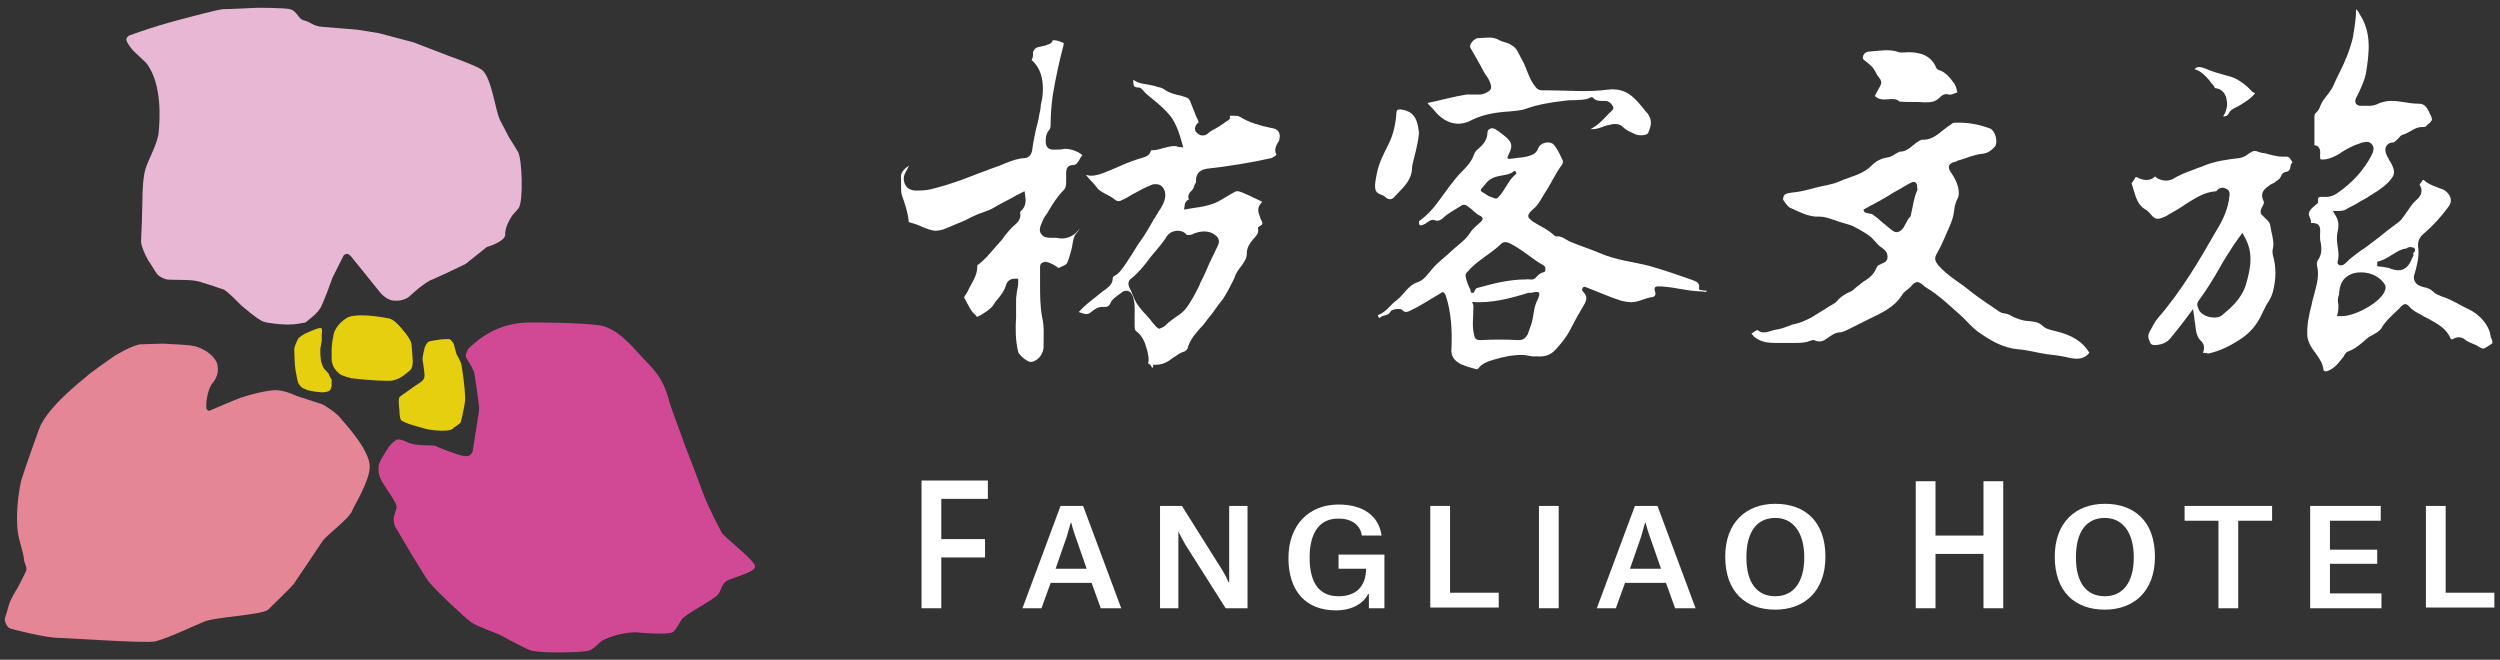 <?xml version="1.0" encoding="utf-8"?>
<!-- Generator: Adobe Illustrator 21.0.0, SVG Export Plug-In . SVG Version: 6.00 Build 0)  -->
<svg version="1.1" id="圖層_1" xmlns="http://www.w3.org/2000/svg" xmlns:xlink="http://www.w3.org/1999/xlink" x="0px" y="0px"
	 viewBox="0 0 354.3 93.5" style="enable-background:new 0 0 354.3 93.5;" xml:space="preserve">
<rect x="0" y="0" width="354.3" height="93.5" fill="#333333" stroke="none"/>
<style type="text/css">
	.st0{fill-rule:evenodd;clip-rule:evenodd;fill:#E7B7D4;}
	.st1{fill-rule:evenodd;clip-rule:evenodd;fill:#E48695;}
	.st2{fill-rule:evenodd;clip-rule:evenodd;fill:#E6CF0E;}
	.st3{fill-rule:evenodd;clip-rule:evenodd;fill:#D14995;}
	.st4{fill:#FFFFFF;}
</style>
<g>
	<g>
		<path class="st0" d="M17.9,5.6c0-0.2,0.2-0.5,0.5-0.6c4.1-1.5,7.8-2.4,7.8-2.4s4.4-1.2,5.4-1.3c0.9,0,4.9-0.2,4.9-0.2
			s3.8,0,4.6,0.2c1.1,0.3,1.1,1.4,2,1.6c0.9,0.2,1.3,0.8,2.5,0.9c1.2,0.1,5,0.4,5,0.4l3.1,0.5l4.9,1.3L63.8,8c0,0,3.7,1.3,4.5,1.9
			c1.4,1.1,1.9,5.9,2.6,7.2c0.7,1.3,1.2,2.3,1.2,2.3s0.7,1.1,1.3,2.1s0.8,7,0.1,8c-0.4,0.5-0.8,0.9-0.8,0.9s-1.2,1.6-1.1,2.9
			c-0.1,1-2.6,1.7-2.6,1.7l-3,2.4c0,0-3.3,1.6-4.7,2.2c-0.5,0.1-1.9,1.2-1.9,1.2s-1.3,1.1-1.5,1.3c-0.2,0.2-1.1,0.6-1.9,0.5
			C55,42.7,54,41.6,54,41.6l-4.2-5.2c0,0-0.2-0.3-0.5-0.4s-0.6,0.2-0.6,0.2l-1.6,3.2c0,0-1.4,4-1.8,4.4c-0.4,0.7-1.8,1.7-2,1.9
			C42.6,45.8,42,46,40.8,46c-0.9,0-2.9-0.2-3.4-0.4c-0.8-0.2-3.3-2.4-3.3-2.4S32,41,31.6,41c-0.6-0.2-3.5-1.2-3.9-1.2
			c-0.9-0.2-3.7-0.1-4.1-0.2c-0.4-0.1-1-0.4-1.3-0.7c-0.5-0.7-1.1-1.8-1.3-2C19.8,34.7,20,34,20,34l0.1-2.4l0.1-3.9
			c0,0,0-2.3,0.4-3.7c0.4-1.4,1.8-3.7,1.9-5.4c0.1-1.2,0.6-6.7-1.8-9.7c-0.2-0.2-1.8-1.7-1.8-1.7C18.7,7,17.9,6,17.9,5.6"/>
		<path class="st1" d="M48.2,59.2c-0.7-0.9-2.5-1.9-2.5-1.9l-3.7-1.2c0,0-1.4-0.7-2.7-0.8s-4.6,0.8-5.8,1.3
			c-0.3,0.1-3.8,1.6-3.8,1.6s-0.2,0.1-0.4-0.2c-0.2-0.3,0-2.8,0.9-3.8c1-1.3,0.6-2.3,0.6-2.6c-0.5-1.5-2.5-2.5-3.6-2.6
			c-0.2-0.1-3.7-0.3-4.2-0.3c-0.4,0-2.9,0.1-3.1,0.1c-1.1,0.1-3.7,1.6-3.9,1.8c-0.3,0.2-3.3,2.3-3.8,2.8c-0.3,0.3-5.6,4.3-6.7,7.5
			c-0.1,0.3-1,2.8-1,2.8l-0.8,2.3l-0.6,1.8c-0.3,0.8-1.2,5.9-0.3,8.9c0.4,1.5,0.6,2.2,0.6,2.6s0.5,1.1,0.3,1.6
			c-0.1,0.3-1.2,2.4-1.2,2.4s-0.8,1.3-1,1.8c-0.3,0.6-0.4,1.4-0.8,2.5C0.6,88.1,1,88.8,1.3,89c0.3,0.2,5.4,1.4,6.9,1.4
			s12.2,0.8,13.8,0.5c1.7-0.4,5.9-2.4,6.7-2.7c1.5-0.8,8.4-1,9.3-1.8c0.5-0.5,3.2-3.1,3.6-3.6c1.3-1.9,3.5-5.2,4.1-6.1
			c0.6-0.9,3.8-3.2,4.2-4.3c0.3-0.8,2.5-4.2,2.5-6.3C52.4,63.7,48.6,59.7,48.2,59.2z"/>
		<g>
			<path class="st2" d="M46.6,53c-0.2-0.3-0.5-0.5-0.7-0.8c-0.2-0.3-0.4-1-0.4-1l-0.1-0.9l0-0.9l0.2-1.1l0-1c0,0,0.2-1-0.3-0.8
				c-0.4,0-2.1,0.8-2.1,0.8s-0.9,0.5-1,0.8c-0.1,0.3-0.5,0.9-0.5,1.5c0,0.6,0.1,2.2,0.1,2.2s0.1,0.9,0.2,1.3
				c0.1,0.5,0.2,1.2,0.4,1.4c0.2,0.2,0.2,0.3,0.5,0.5c0.3,0.1,0.7,0.3,0.7,0.3l1,0.2l1,0.1c0,0,0.5,0,0.8-0.1
				c0.6-0.1,0.6-0.9,0.6-0.9s0-0.5,0-0.8C46.9,53.6,46.7,53.4,46.6,53z"/>
			<path class="st2" d="M49.1,45.1c-1.5,0.9-1.8,2.2-1.8,2.2S47,48.6,47,49.6c0,0.6,0,1.3,0,1.3s0,0.7,0.4,1.3
				c0.4,0.6,0.9,0.9,0.9,0.9s0.6,0.3,1.5,0.5c0.8,0.1,1.9,0.2,1.9,0.2s3.4,0.3,4.1,0.1s1.3-0.6,1.3-0.6s0.6-0.5,1-0.8
				c0.4-0.3,0.4-1.3,0.4-1.3s-0.1-1.7-0.2-2.5s-1.7-2.5-1.7-2.5s-0.8-1-1.6-1.1C52.3,44.6,49.9,44.5,49.1,45.1z"/>
			<path class="st2" d="M60.2,49.2c0,0-0.4,1.5-0.3,1.9c0.1,0.4,0.1,0.8,0.2,1.4s0.1,1-0.1,1.3c-0.2,0.3-1.2,0.9-1.2,0.9l-1.4,1
				c0,0-0.6,0.4-0.8,0.6c-0.2,0.4,0,1.7,0,1.7s0,1.4,0.3,1.6s1.1,0.5,1.1,0.5s2.6,0.8,3,0.8c1.2,0.2,2.8,0.2,3.1-0.1
				c0.3-0.3,1.1-0.7,1.2-1s0.5-2.1,0.6-2.9c0.1-0.8-0.2-3.1-0.2-3.1s-0.2-1.6-0.3-2.1s-0.6-1.3-0.7-1.5c-0.1-0.3-0.4-1.5-0.4-1.5
				s-0.3-0.4-0.5-0.6c-0.2-0.1-1.3,0-1.3,0s-1.4,0.2-1.7,0.3S60.2,49.2,60.2,49.2"/>
		</g>
		<path class="st3" d="M107,80.3c0.1-0.8-4.2-4-4.7-4.8c-0.4-0.7-2.1-4-2.7-5.7c-0.6-1.7-2.5-6.6-2.5-6.6s-1.5-4.1-2-5.5
			c-0.5-1.6-0.6-2.3-1.3-3.6c-0.7-1.4-1.9-2.5-3-3.7c-1.1-1.2-3.4-4-5.9-4.3c-2.9-0.4-8.6-0.4-10.1-0.4c-2.8,0.1-5.7,1-8.5,3.8
			C66.3,49.7,66,50,66,50.4c0,0.3,0.5,1,0.5,1s0.6,1,0.7,1.4s0.6,3.9,0.7,5c0,0.5-0.2,1.6-0.2,1.6L67,63.9c0,0-0.1,0.5-0.6,0.7
			c-0.1,0-0.3,0.1-0.8,0c-0.7-0.1-3.5-1.2-3.9-1.4s-2.6,0.1-3.9-0.5c-0.2-0.1-1-0.5-1.5-0.4c-0.4,0.1-1.1,0.9-1.1,0.9
			s-1.3,1.9-1.5,2.6c-0.2,1.1,0.1,1.8,0.4,2.4c0.5,0.9,1.9,2.7,2.1,3.5c0.1,0.4-0.4,1.2-0.4,1.8c0,0.9,0.3,1.3,0.3,1.3
			s4.2,7.2,4.8,7.8c0.8,1,5,5,5.9,5.6c0.8,0.6,3.6,1.5,4.3,1.9s3.5,1.9,4.2,2.1c1.5,0.4,7.2,0.3,8.2,0c0.8-0.3,1.4-1.2,2-1.5
			c0.5-0.2,2-1,4.5-1.1c1,0.1,4.6,0.4,5.3,0c0.3,0,1.1-1.5,1.3-1.8c0.4-0.7,4.4-2.7,5.1-3.5c0.5-0.5,0.4-1,0.9-1.6
			C102.9,81.9,107,81.3,107,80.3z"/>
	</g>
	<g>
		<path class="st4" d="M163.3,52.1c0,0,0,0-0.1-0.1c-0.1-0.3-0.3-0.4-0.5-0.5c0.2-0.6,0-1.2-0.1-1.8c0-0.1-0.1-0.2-0.1-0.3
			c-0.2-0.8-0.6-1.8-1.4-2.4c-0.3-0.2-0.3-0.5-0.3-1l0-0.1c0-0.4,0-0.7,0-1.1c0-0.9,0.1-1.9-0.3-2.9c-0.1-0.2-0.3-0.7-0.9-0.7
			c-0.3,0-0.6,0.2-0.7,0.3c-0.1,0.1-0.3,0.2-0.4,0.3c-0.4,0.3-0.9,0.6-1.2,1.3c-0.1,0.2-0.3,0.4-0.7,0.4c0,0-0.1,0-0.2,0
			c-0.1,0-0.2,0-0.2,0c-0.6,0-1,0.3-1.4,0.6c-0.1,0.1-0.3,0.2-0.4,0.3c-0.2,0.1-0.3,0.1-0.5,0.1c-0.2,0-0.5-0.1-0.8-0.2
			c-0.1,0-0.2-0.1-0.2-0.1c0.7-0.8,1.6-1.5,2.5-2.2c0.4-0.3,0.8-0.7,1.3-1l0.1-0.1c0.4-0.3,0.9-0.7,0.9-1.5c0-0.2,0.1-0.2,0.4-0.4
			c0.2-0.1,0.4-0.3,0.6-0.5c0.7-0.8,1.2-1.7,1.8-2.6c0.4-0.6,0.7-1.2,1.1-1.7c0.7-1,1.3-2,1.9-3.1c0.3-0.4,0.5-0.8,0.8-1.3l0.1-0.1
			c0.4-0.7,0.9-1.5,0.7-2.5c-0.2-0.7-0.6-1.1-1.3-1.1c-0.2,0-0.4,0-0.6,0.1c-1,0.4-1.9,0.9-2.8,1.4c-0.5,0.3-1,0.6-1.5,0.8
			c-0.1,0.1-0.3,0.1-0.4,0.1c-0.2,0-0.4-0.1-0.6-0.3c-0.4-0.3-0.8-0.5-1.2-0.7c-0.5-0.3-1-0.5-1.3-1c-0.3-0.4-0.6-0.7-0.9-1
			c-0.2-0.2-0.4-0.5-0.6-0.7c0.2,0,0.4,0.1,0.7,0.1c0.8,0,1.6-0.3,2.3-0.6c0.2-0.1,0.3-0.1,0.5-0.2c0.5-0.2,0.9-0.4,1.4-0.6
			c1.1-0.5,2.2-0.9,3.3-1.2c0.3-0.1,0.5-0.2,0.7-0.4c0.2-0.2,0.3-0.4,0.3-0.6c0,0,0,0,0,0c0.6,0,1.1-0.1,1.7-0.3
			c0.5-0.1,1-0.3,1.6-0.3c0.2,0,0.4,0,0.5,0.1l0.8,0.1l-0.2-0.7c-0.3-1.1-0.7-2.4-1.5-3.6c-0.8-1-1.7-1.8-2.7-2.6
			c-0.5-0.4-1-0.8-1.4-1.3c-0.1-0.1-0.3-0.3-0.5-0.3c0,0,0,0,0,0c-0.7,0-0.8-0.2-0.8-1c0,0,0,0,0-0.1c0.7,0.5,1.5,0.6,2.2,0.7
			c0.3,0.1,0.6,0.1,0.9,0.2c0.1,0,0.2,0.1,0.3,0.1c0.3,0.1,0.6,0.1,0.9,0.3c0.8,0.6,1.7,0.8,2.6,1c0.2,0.1,0.4,0.1,0.6,0.2
			c0.3,0.1,0.4,0.2,0.6,0.6c0.2,0.6,0.5,1.2,0.7,1.8c0.1,0.3,0.3,0.6,0.4,0.9c0.1,0.3,0.1,0.3,0,0.3c-0.5,0.4-0.6,1.1-0.2,1.4
			c0.2,0.2,0.5,0.4,0.8,0.4c0.3,0,0.6-0.1,0.8-0.3c0.3-0.3,0.7-0.5,1.1-0.7c0.5-0.3,1-0.6,1.5-1c0.2-0.1,0.4-0.2,0.5-0.4
			c0-0.1,0-0.2,0-0.4c0.1,0,0.2,0,0.2,0c0.1,0,0.2,0,0.3,0c0.4,0,0.7,0,1,0.2c1.3,0.8,2.8,1.2,4.2,1.5l0.5,0.1
			c0.8,0.2,1,0.9,0.8,1.6c0,0.1-0.1,0.3-0.2,0.4c-0.2,0.4-0.6,1-0.2,1.7c-0.1,0.2-0.5,0.4-0.7,0.5c-3.1,0.7-6.4,1.2-9.1,1.5
			c-1.5,0.2-1.6,1.2-1.6,1.7c0,0.2,0,0.3-0.1,0.4l-0.1,0.2c-0.1,0.3-0.2,0.6-0.4,0.8c-0.2,0.2-0.7,0.6-0.4,1.3c0,0,0,0-0.1,0
			c-0.2,0.1-0.5,0.4-0.5,0.8l-0.1,0.6l1.2-0.2c1.4-0.2,2.8-0.4,4.1-1.2c0.7-0.4,1.3-0.8,1.9-1.1c0.1-0.1,0.3-0.1,0.4-0.1
			c0.2,0,0.4,0.1,0.7,0.2c0.2,0.1,0.5,0.2,0.7,0.3c0.6,0.3,1.3,0.6,1.9,0.9c0.1,0.1,0.2,0.1,0.2,0.1c0,0,0,0-0.1,0.1
			c-0.8,0.8-0.4,1.6-0.2,2.1l0,0.1c0.4,0.7,0.4,0.9,0,1.1l-0.3,0.2l0,0.3c0.1,0.5-0.2,0.9-0.7,1.4c-0.4,0.5-0.9,1.1-0.9,2
			c0,0.7-0.3,1.1-0.7,1.7c-0.2,0.3-0.5,0.6-0.7,1c-0.2,0.3-0.3,0.6-0.4,0.9c-0.5,1-1,2-1.6,2.9c-0.4,0.5-0.8,1-1.2,1.6
			c-0.4,0.6-0.9,1.1-1.3,1.7c-0.2,0.3-0.4,0.5-0.7,0.8c-0.7,0.8-1.5,1.7-1.8,2.9c-0.1,0.2-0.3,0.3-0.4,0.4c-0.7,0.2-1.2,0.6-1.8,1
			c-0.1,0.1-0.3,0.2-0.4,0.3c-0.6,0.4-1.2,0.6-2,0.6c-0.1,0-0.2,0-0.3,0C163.5,52.1,163.4,52.1,163.3,52.1
			C163.4,52.1,163.3,52.1,163.3,52.1z M166.9,32.7c-0.5,0-1,0.2-1.3,0.5c-0.2,0.2-0.4,0.5-0.5,0.7c-0.2,0.3-0.4,0.5-0.6,0.8
			c-0.5,0.6-1,1.2-1.5,1.8c-0.8,1.1-1.6,2.1-2.6,2.9c-0.6,0.4-0.5,0.9-0.4,1.2c0.1,0.3,0.3,0.6,0.4,0.9c0.2,0.5,0.4,1,0.7,1.5
			c0.4,0.6,0.9,1.2,1.4,1.7c0.3,0.3,0.6,0.7,0.9,1.1l0.1,0.1c0.2,0.2,0.3,0.4,0.6,0.6l0.2,0.1l0.2-0.1c0.4-0.1,0.7-0.4,0.9-0.6
			c0.1-0.1,0.1-0.1,0.2-0.2c0.3-0.2,0.5-0.4,0.8-0.6c0.6-0.4,1.2-0.8,1.6-1.3c0.8-1,1.4-2.2,2-3.4l0.1-0.3c0.5-0.9,0.9-1.9,1.3-2.8
			c0.4-0.8,0.8-1.7,1.2-2.5c0.4-0.8-0.1-1.3-0.4-1.5c-0.4-0.3-0.9-0.5-1.5-0.5c-0.5,0-1,0.1-1.5,0.3l-0.2,0.1
			c-0.2,0.1-0.4,0.1-0.6,0.1c-0.1,0-0.2,0-0.3-0.1C167.9,32.9,167.4,32.7,166.9,32.7z"/>
		<path class="st4" d="M146.1,51.3c-0.5,0-1.6-0.9-1.8-1.4c-0.4-1.7-0.4-3.3-0.3-5c0-0.8,0-1.7,0-2.5c0-0.3,0.1-0.7,0.1-1
			c0.1-0.5,0.2-0.9,0.2-1.4l0-0.5l-0.5,0c-0.6,0-1,0.3-1.2,0.8c-0.2,0.8-0.7,1.5-1.3,2.2c-0.2,0.2-0.4,0.5-0.5,0.7
			c-0.4,0.6-1.1,1-1.7,1.4c-0.2,0.1-0.4,0.2-0.6,0.3c0,0-0.1,0-0.2-0.2c-0.5-0.4-0.8-0.9-1.1-1.5c-0.2-0.3-0.3-0.6-0.5-0.9
			c-0.1-0.1-0.1-0.2,0.2-0.6c0.1-0.2,0.2-0.3,0.3-0.5c0.1-0.3,0.3-0.6,0.5-1c0.4-0.7,0.8-1.5,0.8-2.4c0-0.1,0-0.2,0-0.2
			c1-0.7,1.7-1.6,2.5-2.5c0.2-0.3,0.5-0.5,0.7-0.8c0.3-0.3,0.5-0.6,0.7-0.9c0.5-0.6,0.9-1.1,1.5-1.6c0.2-0.2,0.8-0.7,0.7-1.5
			c-0.1-0.3,0.1-0.4,0.2-0.5c0.6-0.6,0.6-1.4,0.5-2l-0.1-0.7l-0.6,0.3c-0.4,0.2-0.8,0.4-1.1,0.6c-0.9,0.5-1.8,0.9-2.6,1.4
			c-0.5,0.3-1,0.5-1.6,0.7c-0.6,0.2-1.1,0.4-1.7,0.7c-0.7,0.4-1.4,0.7-2.2,1c-0.5,0.2-0.9,0.4-1.4,0.6c-0.5,0.2-1,0.3-1.4,0.3
			c-0.3,0-0.7-0.1-1-0.2c-0.3-0.1-0.5-0.2-0.8-0.3c-0.6-0.3-1.2-0.5-1.9-0.7c0,0-0.1,0-0.1,0c-0.1-1-0.3-1.8-0.6-2.7
			c-0.1-0.4-0.3-0.8-0.4-1.2c-0.1-0.4-0.1-0.8-0.1-1.2c0-0.4,0-0.7,0-1.1c-0.1-0.7,0.2-1.1,0.8-1.6c0.1-0.1,0.2-0.1,0.3-0.2
			c0,0.1-0.1,0.2-0.1,0.2c-0.1,0.2-0.1,0.3-0.2,0.4c-0.2,0.4-0.5,0.8-0.4,1.5c0.2,1.1,0.9,1.3,1.5,1.4c0.2,0,0.4,0,0.7,0
			c0.7,0,1.4-0.1,2.1-0.3c2-0.5,3.9-1.2,5.7-1.9c0.7-0.3,1.4-0.5,2.1-0.8c0.5-0.2,0.9-0.3,1.4-0.5c1.2-0.5,2.3-1,3.6-1.1
			c0.6,0,1-0.5,1.1-1.2c0.1-0.9,0.3-1.8,0.5-2.8c0.2-0.7,0.4-1.5,0.5-2.2c0.1-0.4,0.2-0.9,0.2-1.3c0.2-0.8,0.3-1.5,0.3-2.3
			c0-1.2-0.2-2.8-1.5-4c0,0-0.1-0.1-0.1-0.1c0.2-0.3,0.2-0.6,0.2-0.9c0-0.2,0-0.3,0.1-0.4c0.2-0.4,0.4-0.5,1-0.6
			c0.3-0.1,0.7-0.1,1-0.3c0,0,0.1,0,0.1,0c0.2-0.1,0.5-0.2,0.6-0.6c0.1,0,0.1,0,0.1,0c0.4,0,0.7,0.1,1.2,0.3
			c0.3,0.1,0.3,0.1,0.2,0.5c-0.6,2.3-1.1,4.6-1.5,7c-0.2,1.5-0.3,2.8-0.3,4.1c0,0.2,0,0.6-0.2,0.8c-0.5,0.6-0.5,1.2-0.5,1.7
			c0,0.8,0.5,1.1,1,1.1c0,0,0.1,0,0.1,0c0.1,0,0.3,0,0.4,0l0.1,0c0.3,0,0.7,0,1-0.1c0,0,0.1,0,0.3,0c0.8,0,1.9,0.5,2.3,0.9
			c-0.2,0.2-0.3,0.4-0.4,0.6c-0.3,0.5-0.5,0.8-1,0.8c-0.6,0-0.9,0.4-0.9,1.1c0,0.1,0,0.1,0,0.2c0,0.3,0,0.5,0,0.8
			c0,0.7,0,1.1-0.4,1.5c-0.9,0.9-1.5,1.9-2.1,2.9c-0.2,0.4-0.5,0.7-0.7,1.1c-0.1,0.2-0.2,0.5-0.3,0.7c-0.2,0.4-0.4,1.1,0,1.5
			c0.3,0.5,1,0.5,1.4,0.5l0,0c0.1,0,0.2,0,0.2,0c0.1,0,0.1,0,0.2,0c0.1,0,0.1,0,0.2,0c0.3,0,0.5,0.1,0.8,0.1c1.1,0,2-0.5,2.6-1.4
			c-0.1,0.2-0.2,0.4-0.4,0.6c-0.4,0.4-0.5,1-0.6,1.6c-0.1,0.7-0.3,1.3-0.5,2c-0.1,0.2-0.1,0.3-0.2,0.5c-0.1,0.4-0.4,0.5-0.9,0.7
			c-0.1,0.1-0.3,0.1-0.4,0.2c0,0-0.1-0.1-0.1-0.1c-0.4-0.3-0.8-0.5-1.3-0.7c-0.1,0-0.3-0.1-0.4-0.1c-0.2,0-0.4,0.1-0.6,0.2
			c-0.2,0.2-0.2,0.4-0.2,0.7c0,0.7,0,1.5,0,2.2c0,1.6,0,3.2,0.3,4.8c0.3,1.2,0.2,2.4,0.2,3.7l0,0.2C148,50.1,147.1,51.2,146.1,51.3
			L146.1,51.3z"/>
	</g>
	<g>
		<path class="st4" d="M201.1,18.9c-0.1,1.1-0.4,2.3-0.7,3.5c-0.1,0.5-0.3,1-0.3,1.6c-0.1,1.7-1.4,2.7-2.4,3.8
			c-0.3,0.4-0.8,0.7-1.4,0.1c-0.4-0.4-1.3-0.3-1.4-1.2c-0.1-0.7,0.1-1.3,0.2-2c0.3-1.6,1-2.9,1.7-4.3c0.7-1.4,1-2.9,1.1-4.4
			c0-0.4,0.2-0.5,0.5-0.5C200.2,15.7,200.9,16.6,201.1,18.9z"/>
		<g>
			<path class="st4" d="M241.1,41.1c-0.1,0-0.4,0-0.3-0.3c0.1-0.8-0.5-0.9-0.9-1.1c-2-0.7-4-1.4-6.1-2c-2.3-0.6-4.7-0.8-7-1.8
				c-1.4-0.6-3-1.1-4.4-1.7c-0.6-0.3-1.1-0.8-1.9-0.7c-0.1,0-0.1-0.1-0.2-0.1c-0.9-0.9-2.2-1.4-3.2-2.1c-0.6-0.5-0.7-0.7-0.2-1.3
				c0.1-0.1,0.2-0.2,0.3-0.3c0.8-0.6,1.2-1.5,1.7-2.3c0.9-1.3,1.5-2.8,2.5-4.1c0.1-0.2,0.1-0.4,0.1-0.5c-0.4-0.8-0.7-1.6-1.3-2.3
				c-0.6-0.6-1.9-0.3-2.2,0.5c-0.1,0.3-0.3,0.6-0.6,0.8c-1.1,0.6-2.2,0.5-3.3,0.7c-0.6,0.1-0.5-0.2-0.3-0.6c0.6-1.2,0.5-1.7-0.4-2.5
				c-0.5-0.4-1-0.8-1.5-1.1c-0.5-0.3-1.1,0-1.1,0.5c0,1-0.6,1.7-1.3,2.3c-0.3,0.2-0.5,0.5-0.6,0.8c-0.4,1.1-1.1,1.8-1.9,2.6
				c-0.6,0.6-1,1.2-1.5,1.8c-1.3,1.7-2.4,3.6-4.2,4.9c-0.1,0.1-0.2,0.1-0.2,0.2c0,0.2,0,0.4,0.1,0.5c0.2,0.1,0.4,0,0.6-0.1
				c0.5-0.2,0.9-0.8,1.5-0.6c0.5,0.2,0.8,0,1.1-0.2c0.8-0.8,1.7-1.2,2.6-1.8c0.4-0.3,0.7-0.2,1.1,0.1c0.6,0.4,1,1,1.7,1.3
				c0.4,0.2,0.4,0.5,0.1,0.8c-0.5,0.5-1.1,0.9-1.5,1.5c-0.6,1-1.6,1.7-2.4,2.4c-1,1-2.2,1.8-3.1,2.9c-0.6,0.7-1.1,1.5-2,1.8
				c-1.3,0.4-1.9,1.7-2.9,2.5c-0.9,0.6-1.5,1.7-2.6,2.1c-0.1,0.1-0.2,0-0.1,0.2c0.1,0.1,0.1,0.4,0.3,0.2c0.4-0.4,1.2-0.2,1.5-0.9
				c0.2-0.3,1.4-0.4,1.6-0.2c0.4,0.5,0.8,0.3,1.2,0.1c1.5-0.7,2.8-1.6,4.2-2.4c0.3-0.2,0.5-0.4,0.8,0.3c0.8,2.5,0.9,5,0.8,7.5
				c-0.1,1.1,0.4,1.7,1.3,2.2c0.7,0.3,1.4,0.5,2.1,0.7c0.2,0.1,0.4,0,0.5-0.2c0.5-0.6,1.3-0.9,2-1.1c1.3-0.4,2.7-0.7,4.1-0.7
				c0.7,0,1.4,0.3,2,0.2c1.1,0.1,2-0.1,2.8-1c0.8-0.9,1.5-1.7,2.1-2.9c0.6-1.2,1.3-2.4,2-3.6c0.3-0.6,0.3-1-0.1-1.5
				c-0.2-0.2-0.4-0.4-0.2-0.7c0.2-0.3,0.4-0.1,0.7,0c1.6,0.6,3.1,1.3,4.7,1.8c0.4,0.1,0.8,0.2,1.1,0.2c1.2,0.2,2.3-0.6,3.4-0.7
				c0.2,0,0.5-0.3,0.4-0.6c-0.4-1.1,0.3-0.9,0.9-0.9c1.9,0.1,3.8,0.7,5.7,0.7c0.2,0,0.6,0.2,0.7-0.1
				C241.7,41.2,241.4,41.2,241.1,41.1z M210.5,26.1c0.9-1.2,2-1.1,3.2-1.4c0.3-0.1,0.6-0.2,0.8-0.4c0.1-0.1,0.2-0.1,0.3,0
				c0,0.1,0,0.1,0.1,0.2c0,0.1,0,0.2-0.1,0.2c-1.1,0.9-1.5,2.3-2.5,3.3c-0.1,0.1-0.3,0.2-0.5,0.1c-0.4-0.2-0.8-0.2-1.1-0.5
				C209.5,26.9,209.7,27.1,210.5,26.1z M217.9,42.5c-0.6,1.1-0.5,2.3-0.9,3.5c-0.2,0.5-0.3,0.9-0.5,1.4c-0.3,0.5-0.6,0.8-1.3,0.8
				c-1.8-0.1-3.6-0.1-5.4,0c-0.6,0-0.8-0.2-0.9-0.8c-0.3-1.2-0.1-2.3-0.1-3.5c0-0.3,0.1-0.7-0.2-1.1c2.8,0.2,5.4-0.5,8-1.3
				c0.1,0,0.3,0,0.4,0C218.2,41.2,218.4,41.4,217.9,42.5z M218.7,38.6c-0.5,0.1-0.8,0.5-1.1,0.8c-0.4,0.4-1,0.1-1.3,0.2
				c-2.5,0-4.7,0.6-6.9,1.2c-0.2,0-0.3,0.2-0.4,0.4c-0.1,0.1,0,0.3-0.3,0.3c-0.3,0-0.3-0.2-0.3-0.4c-0.3-0.6-0.6-1.3-0.7-2
				c0-0.2,0-0.3,0.2-0.5c1.4-1.7,3.4-2.6,4.9-4.1c0.4-0.3,0.8-0.2,1.2,0c1.4,0.7,2.6,1.7,3.9,2.6c0.4,0.3,0.9,0.4,1.1,0.8
				C219,38.3,219.1,38.5,218.7,38.6z"/>
			<path class="st4" d="M208.6,17c1.6-0.8,3.5-1.1,5.3-1.2c0.8-0.1,1.6-0.1,2.4-0.4c1.7-0.6,3.5-0.9,5.3-1.1c1.1-0.2,2.3,0,3.4-0.3
				c0.3-0.1,0.6-0.4,0.8-0.1c0.5,0.5,1.1,0.4,1.7,0.4c0.5,0,0.9,0.4,1.1,0.8c0.2,0.4-0.3,0.7-0.5,0.9c-0.8,0.8-1.5,1.7-2.7,2.3
				c1.1,0.1,1.9-0.5,2.7-0.6c0.7-0.2,1.4-0.2,1.9,0.3c0.5,0.5,1.1,0.7,1.7,1c0.6,0.3,1.8,0.2,1.9-0.2c0.3-0.8,0.6-1.5,0.1-2.4
				c-0.2-0.4-0.5-0.6-0.7-0.9c-1.3-1.6-2.5-3.1-5.1-2.8c-2.9,0.4-5.8,0.1-8.7,0.1c-0.6,0-1.2,0.1-1.6-0.5c-1-1.2-1.2-2.7-2-4
				c-0.4-0.7-0.6-1.5-1.4-1.9C213.7,6,213,6,212.5,5.7c-1-0.6-2-0.3-3-0.3c-0.6,0-1.4,1-1.1,1.4c0.6,1.1,1.3,2.2,1.9,3.4
				c0.2,0.4,0.6,0.8,0.8,1.3c0.4,1,0.3,1.3-0.6,1.7c-0.4,0.2-0.7,0.2-1.1,0.2c-0.5,0-1.1,0-1.6,0c-1.8,0.3-3.6,0.8-5.5,1.2
				c0.3,0.4,0.7,0.7,1,1.1C204.7,17.4,206.6,18.1,208.6,17z"/>
		</g>
	</g>
	<g>
		<path class="st4" d="M252.7,28.3c0-0.8,0.4-0.9,1.2-1c1.2-0.1,2.3-0.4,3.4-0.7c1.1-0.3,2.3-0.4,3.4-0.9c1.6-0.7,3.4-1,4.6-2.3
			c0.6-0.6,1.4-1,2.3-1.1c0.5-0.1,1-0.5,1.4-0.7c0.1,0,0.1-0.1,0.2-0.1c1.3,0,1.9-1.1,2.9-1.6c0.1,0,0.2-0.1,0.3-0.1
			c1.7,0.1,2.7-1.3,4-2.1c0.2-0.1,0.3-0.3,0.5-0.3c1.8-0.1,3.5,0.2,5.1,0.8c0.8,0.3,1.2,2,0.7,2.6c-0.5,0.5-0.9,0.9-1.8,1
			c-1.1,0.1-2.2,0.6-3.2,0.9c-0.2,0-0.3,0.1-0.5,0.2c-1.1,0.2-1.3,0.8-0.6,1.7c0.4,0.6,0.7,1.2,0.9,1.9c0.1,0.5,0.2,1.2-0.1,1.7
			c-0.5,0.9-0.4,1.9-0.7,2.8c-0.3,1-0.8,1.9-1.2,2.9c-0.3,0.7-0.7,1.5-1.1,2.2c-0.3,0.6-0.1,1,0.3,1.5c1.4,1.6,3.2,2.5,4.7,3.8
			c1.3,1,2.7,1.9,4,2.8c0.3,0.2,0.7,0.2,1.1,0.3c0.5,0.2,0.9,0.5,1.3,0.6c0.5,0.2,1.1,0.4,1.7,0.4c0.8,0.1,1.4,0.1,2,0.7
			c0.5,0.5,1.4,0.6,2.1,0.8c1.9,0.5,3.5,1.3,4.5,3c-0.9,1.1-2.1,0.9-3.3,0.6c-0.9-0.2-1.8-0.3-2.7-0.4c-1.4-0.2-2.7-0.6-4.1-0.7
			c-2.2-0.2-4-1.3-5.7-2.5c-0.8-0.6-1.4-1.3-2.1-2c-1.7-1.5-3.3-3.1-5.3-4.3c-0.2-0.1-0.3-0.3-0.5-0.4c-0.6-0.5-1-0.4-1.5,0.2
			c-0.4,0.5-1.1,0.8-1.4,1.4c-1.2,1.8-3,2.5-4.8,3.4c-1,0.5-2,1-3,1.5c-0.3,0.1-0.6,0.3-0.9,0.3c-0.7,0-1.2,0.4-1.8,0.8
			c-0.5,0.4-1.1,0.7-1.9,0.3c-0.3-0.1-0.9,0.3-1.3,0.3c-0.5,0.1-1,0.1-1.6,0.1c-0.8,0-1.7,0-2.5,0c-1.1,0-2.1-0.1-3-0.8
			c-0.2-0.1-0.3-0.4-0.5-0.5c0.3-0.2,0.8-0.6,0.9-0.5c0.9,0.7,1.8,0,2.7-0.1c0.7-0.1,1.4-0.4,2.2-0.7c0.5-0.1,0.9-0.2,1.4-0.4
			c0.5-0.2,0.9-0.4,1.3-0.6c0.7-0.4,1.4-0.9,2.1-1.3c0.5-0.4,1.2-0.6,1.6-1.1c0.5-0.6,1.2-1,1.9-1.3c0.3-0.1,0.6-0.5,0.9-0.7
			c0.3-0.2,0.6-0.5,0.9-0.7c1-0.6,1.5-1.1,1.9-2.1c0.1-0.2,0.4-0.3,0.6-0.4c0.4-0.2,0.9-0.3,0.9-1c0-0.6-0.3-0.9-0.8-1.3
			c-0.7-0.4-1.1-1.2-1.8-1.7c-0.7-0.5-1.6-1-2.4-1.4c-0.5-0.2-1-0.3-1.6-0.5c-0.4-0.1-0.8-0.3-1.2-0.4c-0.6-0.2-1.2-0.4-1.8-0.4
			c-1.6,0.1-2.9-0.7-4.3-1.3C253.2,29.1,253,28.7,252.7,28.3z M264.1,29.7c0,0.5,0.5,0.5,1,0.6c0.3,0,0.5,0.3,0.7,0.4
			c0.3,0.2,0.5,0.4,0.7,0.6c0.2,0.1,0.3,0.3,0.5,0.4c0.5,0.4,0.9,0.8,1.4,1.1c0.5,0.3,1.1-0.1,1.4-0.6c0.2-0.4,0.4-0.7,0.6-1.1
			c0.1-0.2,0.4-0.4,0.4-0.6c0.3-1.2,0.4-2.4,0.9-3.5c0.1-0.1,0-0.3,0-0.5c0-0.6-0.3-0.9-0.9-0.6c-0.8,0.4-1.5,0.9-2.3,1.3
			C267.1,28.1,265.6,28.9,264.1,29.7z"/>
		<path class="st4" d="M265.7,13.6c0.2-0.4,0.4-0.8,0.7-1.3c0.3-0.5,0.3-0.8-0.1-1.3c-0.3-0.3-0.5-0.9-0.8-1.3
			c-0.2-0.3-0.5-0.5-0.7-0.7c-0.3-0.3-0.8-0.5-0.8-0.8c0-0.6,0.5-0.9,1-0.9c1.4-0.1,2.8-0.4,4.1,0.1c0.4,0.1,0.9,0,1.4,0
			c1.7,0,3.2,0.5,3.9,2.2c0,0.1,0.2,0.2,0.3,0.3c1.1,0.3,1.7,1.2,2.3,2c0.2,0.3,0.3,0.8,0.4,1.2c-0.4,0.1-0.9,0.4-1.2,0.3
			c-0.6-0.2-1,0.1-1.4,0.5c-0.6,0.6-1.3,0.6-2.1,0.6c-1.1-0.1-2.3,0-3.4-0.1c0,0-0.1,0-0.1,0C268.3,13.5,266.8,14.7,265.7,13.6z"/>
	</g>
	<g>
		<path class="st4" d="M329.6,52.6c-0.2,0-0.3-0.1-0.3-0.1c-0.1-1-0.6-1.7-1.1-2.4c-0.3-0.4-0.6-0.8-0.8-1.2
			c-0.2-0.4-0.3-0.7-0.4-1.2c-0.1-1.5,0.2-3,0.6-4.5l0.1-0.5c0.1-0.4,0.2-0.7,0.3-1.1c0.3-1.2,0.7-2.5,0.4-3.8
			c-0.1-0.3-0.1-0.7,0.2-1.1c0.5-0.8,0.4-1.6,0.3-2.3c-0.1-0.3-0.1-0.6-0.1-0.8c0-0.1,0-0.3,0-0.4c0-0.4,0.1-0.9-0.2-1.3
			c-0.2-0.2-0.5-0.3-1-0.3c0,0-0.1,0-0.1,0c0.1-0.3-0.1-0.6-0.2-0.9c-0.1-0.2-0.1-0.3-0.1-0.4c0.1-0.5,0.4-0.8,0.8-1.1l0.1-0.1
			c0,0,0.1-0.1,0.1-0.1c0.1-0.1,0.4-0.2,0.3-0.4c0-0.4,0-0.6,0.1-0.6c0,0,0.1-0.1,0.3-0.1c0.1,0,0.2,0,0.4,0c0.1,0,0.3,0,0.4,0
			c0.1,0,0.1,0,0.2,0c0.5-0.1,0.9-0.2,1.3-0.5c2.2-1.5,3.8-3.3,4.9-5.4c0.2-0.4,0.5-1.1,0-1.6c-0.2-0.2-0.4-0.3-0.7-0.3
			c-0.2,0-0.4,0.1-0.7,0.1l-0.2,0.1c-1,0.3-1.9,0.8-2.7,1.3l-0.1,0.1c-0.7,0.4-1.4,0.8-2.3,0.9c-0.1,0-0.2,0-0.3,0
			c-0.1,0-0.2,0-0.2,0c0,0-0.1-0.1-0.1-0.4c0-0.1,0-0.2,0-0.2c0-0.3,0.1-0.8-0.2-1.1c-0.1-0.2-0.3-0.3-0.6-0.3c0-0.1,0-0.2,0-0.3
			c0-0.5,0-1,0-1.5c0-0.8,0-1.5,0-2.3c0-0.3,0.1-0.4,0.3-0.6c0.1-0.1,0.4-0.4,0.5-0.8c0.2-0.6,0.6-1.1,1-1.6
			c0.3-0.4,0.7-0.9,0.9-1.4c0.3-0.7,0.6-1.3,0.9-1.9c0.8-1.6,1.5-3.3,1.9-5.1l0-0.1c0.2-1.2,0.4-2.4,0.4-3.7
			c0.2,0.2,0.4,0.4,0.5,0.7c1.7,2.6,1.4,5.3,0.9,8.4c-0.2,1-0.6,1.8-1,2.7l-0.3,0.6c-0.2,0.3-0.3,0.7-0.1,1c0.2,0.3,0.6,0.3,0.7,0.3
			c0,0,0,0,0,0c0.1,0,0.2,0,0.3,0c0.2,0,0.4,0,0.5,0c0.5,0,1,0,1.4-0.2c0.6-0.3,1.3-0.5,2.1-0.5c0.6,0,1.3,0.1,1.9,0.2
			c0.7,0.1,1.3,0.2,2,0.2c0,0,0.1,0,0.1,0c0.8,0,1.2,0.8,1.5,1.5c0.1,0.2,0.2,0.3,0.2,0.5c0.2,0.3-0.1,0.6-0.6,1l-0.2,0.2
			c-0.1,0.1-0.2,0.1-0.2,0.1c-0.1,0-0.2,0-0.3,0c-0.7,0-1.2,0.3-1.7,0.6c-0.4,0.2-0.7,0.4-1.1,0.5c-0.3,0.1-0.4,0.3-0.5,0.4
			c-0.1,0.1-0.2,0.2-0.3,0.3c-0.2,0.2-0.4,0.4-0.6,0.4c-0.5,0-0.8,0.3-0.9,0.5c-0.2,0.3-0.2,0.7,0,1.2c0.1,0.3,0.3,0.5,0.4,0.8
			c0.1,0.1,0.1,0.2,0.2,0.3c0.7,1.3,0.7,1.8-0.4,2.9c-0.8,0.8-1.8,1.4-2.8,2l-0.1,0.1c-0.5,0.3-1,0.5-1.4,0.8
			c-0.5,0.3-1,0.5-1.5,0.8c-0.4,0.3-0.9,0.3-1.4,0.3l-0.6,0l0.3,0.5c0.5,0.7,0.6,1.4,0.4,2.4c-0.2,0.8-0.1,1.5,0,2.2
			c0.1,0.7,0.2,1.4,0,2c-0.1,0.4,0.1,0.5,0.3,0.6c0.1,0,0.2,0,0.2,0c0.3,0,0.5-0.2,0.7-0.4c0.6-0.6,1.4-1.2,2.1-1.7
			c0.5-0.3,1-0.7,1.4-1c0.8-0.6,1.6-1.2,2.3-1.8c0.5-0.4,1.1-0.8,1.6-1.2c0.3-0.2,0.6-0.6,0.8-0.9c0.2-0.2,0.3-0.5,0.5-0.7
			c0.4-0.6,0.8-1.2,1.3-1.6c0.7-0.6,0.9-1.4,0.4-2.1c0-0.1,0.1-0.1,0.1-0.2c0.1-0.1,0.2-0.2,0.3-0.4c0-0.1,0.1-0.1,0.1-0.1
			c0.1,0,0.1,0,0.1,0c0.5,0.5,1.2,0.8,1.8,1c0.4,0.2,0.9,0.3,1.2,0.5c0.4,0.3,0.7,0.7,0.8,1.1c0.1,0.4,0,0.8-0.3,1.2
			c-1.1,1.5-2.3,2.8-3.6,3.9c-0.5,0.4-0.8,1.1-0.7,1.8c0.2,1.4-0.2,2.7-0.5,3.8c-0.2,0.5-0.1,0.9,0.1,1.2c0.3,0.5,0.9,0.6,1.2,0.7
			c0.6,0.1,1,0.3,1.4,0.7c0.3,0.3,0.7,0.4,1.1,0.6c1,0.3,1.9,0.8,2.8,1.3c0.4,0.2,0.8,0.4,1.2,0.6c1.2,0.6,2.3,1.7,2.8,3
			c0,0.1,0.1,0.2,0.1,0.4c0,0.2,0.1,0.3,0.1,0.5c0.3,0.6,0.3,0.9,0,1c-0.1,0.1-0.2,0.1-0.3,0.2c-0.3,0.2-0.6,0.4-0.8,0.4l0,0
			c-0.2,0-0.3-0.1-0.5-0.2c-0.3-0.2-0.7-0.4-1-0.5c-0.4-0.2-0.8-0.3-1.1-0.6c-0.2-0.2-0.6-0.3-0.9-0.3c-0.2,0-0.5,0.1-0.7,0.2
			c-0.1,0.1-0.2,0.1-0.2,0.1c0,0-0.1,0-0.2-0.1c-0.6-1.5-1.9-2.1-3.1-2.8c-0.2-0.1-0.4-0.2-0.6-0.3c-0.2-0.1-0.3-0.2-0.5-0.3
			c-0.6-0.3-1.2-0.6-1.7-1.2c-0.2-0.2-0.4-0.3-0.5-0.3c-0.3,0-0.4,0.2-0.6,0.3c-0.3,0.4-0.7,0.7-1,1c-0.6,0.6-1.3,1.2-1.8,2.1
			c-0.3,0.5-0.8,0.7-1.3,1c-0.4,0.2-0.7,0.4-1,0.7c-0.7,0.6-1.5,1.3-2.4,1.6c-0.3,0.1-0.4,0.3-0.6,0.6c0,0.1-0.1,0.1-0.1,0.2
			l-0.1,0.1c-0.7,0.9-1.4,1.8-2.6,2C329.7,52.6,329.6,52.6,329.6,52.6z M334.6,38.6c-0.6,0-1.2,0.1-1.7,0.4
			c-1.1,0.6-1.3,1.6-1.4,2.5c0,0.2,0,0.3-0.1,0.5c-0.1,0.4-0.1,0.8,0,1.2c0,0.4,0,0.8-0.1,1.2l-0.1,0.4l0.4,0c0.1,0,0.2,0,0.3,0
			c1.9,0,5.3-1.9,6-3.4c0.2-0.4,0.3-0.8,0-1.2C337.2,39.2,336,38.6,334.6,38.6z M341.6,35c-0.2,0-0.3,0.1-0.4,0.1
			c0,0-0.1,0.1-0.1,0.1c-0.8,0.1-1.3,0.4-1.9,0.8l-0.2,0.1c-0.1,0.1-0.2,0.1-0.3,0.2c-0.5,0.3-1,0.6-1.8,0.8l0,0.6
			c0.3,0.1,0.5,0.1,0.7,0.1c0.4,0.1,0.7,0.1,1,0.2c0.5,0.2,0.9,0.3,1.3,0.3c0.9,0,1.5-0.6,1.9-1.6c0-0.1,0-0.1,0.1-0.2
			c0.1-0.2,0.2-0.4,0.1-0.6c0,0,0-0.1,0.1-0.1c0.1-0.1,0.3-0.4,0-0.7C341.9,35.1,341.7,35,341.6,35z"/>
		<path class="st4" d="M312.2,50c0,0,0-0.1,0.1-0.3c0.1-0.4,0.1-0.9-0.3-1.3c-0.7-0.6-0.8-1.5-0.9-2.5c-0.1-0.4-0.1-0.9-0.2-1.4
			l-0.1-0.7l-1.2,1.6c-0.7,0.9-1.3,1.7-1.9,2.4c-0.5,0.7-1.2,1-2.1,1.1c-0.1,0-0.2,0-0.3,0c-0.3,0-0.5-0.1-0.6-0.4
			c-0.3-0.6-0.3-1-0.1-1.4c0.4-0.7,0.7-1.4,1.2-2c3.4-3.9,6-8.4,8-11.9l0.3-0.5c0.8-1.3,1.5-2.7,1.8-4.4l0-0.2
			c0.1-0.5,0.2-1-0.3-1.3c-0.2-0.1-0.4-0.2-0.6-0.2c-0.4,0-0.7,0.2-0.9,0.5c0,0,0,0,0,0c-1.7,0.1-3,1-4.3,1.8
			c-0.7,0.5-1.4,0.9-2.1,1.3c-0.2,0.1-0.4,0.2-0.5,0.3c-0.3,0.2-0.6,0.3-0.9,0.4c-0.2,0.1-0.4,0.1-0.5,0.1c-0.3,0-0.5-0.1-0.8-0.4
			c-0.3-0.4-0.7-0.8-1.1-1c-0.9-0.6-1.2-1.6-1.5-2.6c-0.1-0.3-0.2-0.7-0.3-1c0-0.1,0.1-0.2,0.2-0.3c0.1-0.2,0.2-0.3,0.3-0.5
			c0-0.1,0.1-0.1,0.1-0.1c0,0,0,0,0,0c0.1,0,0.2,0,0.3,0.1l0.2,0.1c0.3,0.1,0.6,0.2,1,0.2c0.4,0,0.8-0.1,1.1-0.4c0,0,0.1,0,0.1-0.1
			c0,0,0.1,0,0.1,0.1c0.1,0.1,0.2,0.1,0.3,0.2c0.4,0.2,0.8,0.3,1.2,0.3c0.3,0,0.6-0.1,0.9-0.2c0.9-0.6,2-1,3.1-1.4
			c0.4-0.2,0.9-0.3,1.3-0.5c1.7-0.7,3.4-0.9,5.1-1.1c0.6-0.1,1-0.4,1.4-0.7c0.3-0.2,0.5-0.3,0.7-0.3c0.1,0,0.3,0,0.5,0.1
			c0.3,0.1,0.6,0.2,0.9,0.2c0.8,0.2,1.7,0.5,2.6,0.5c0.2,0,0.3,0,0.5,0c0,0,0.1,0,0.1,0c0.3,0,0.4,0.2,0.6,0.5
			c0.1,0.1,0.1,0.2,0.2,0.3c-0.2,0.2-0.3,0.4-0.3,0.7c-0.1,0.4-0.2,0.5-0.4,0.6c-0.6,0.1-0.8,0.3-1,0.8c-0.2,0.4-0.6,0.5-0.9,0.8
			c-0.2,0.1-0.4,0.2-0.6,0.3l-0.1,0.1c-0.6,0.4-1.4,1-0.8,2.2c0.1,0.2,0,0.5-0.2,0.8c-0.2,0.4-0.4,0.9,0,1.2
			c0.1,0.1,0.3,0.3,0.4,0.4c0.3,0.3,0.6,0.5,0.7,0.9c0.1,0.3,0.1,0.6,0.2,1c0.2,0.9,0.4,1.7,0.2,2.5c-0.1,0.3,0,0.6,0,0.8
			c0.5,1.7,0.5,3.4,0,5.3c-0.2,0.7-0.5,1.2-0.9,1.8c-0.2,0.4-0.4,0.8-0.6,1.2c-0.7,1.6-1.8,2.9-3.3,3.8c-1.7,1.1-3,1.6-4.3,1.9
			C312.4,50,312.3,50,312.2,50C312.2,50,312.2,50,312.2,50z M317.2,33.8c-0.2,0.3-0.3,0.5-0.5,0.7c-0.7,1.1-1.5,2.3-2.1,3.4
			c-0.9,1.6-1.9,3.2-3,4.7c-0.4,0.5-0.1,1,0,1.2l0,0.1c0.4,0.7,1.3,1.1,2.2,1.1c0.5,0,0.9-0.1,1.2-0.4c1.2-1,2.7-2.3,3.3-4.3
			c0.7-2.4,1.1-4.6-0.3-6.9l-0.2-0.4L317.2,33.8z"/>
		<path class="st4" d="M315.1,16.5c0-0.1,0.1-0.3,0.2-0.4c0.2-0.5,0.4-1,0.3-1.7c-0.1-1.1-0.7-1.8-1.6-1.9c-0.1,0-0.1,0-0.2-0.2
			c0-0.1-0.1-0.2-0.2-0.3c-0.2-0.2-0.3-0.3-0.4-0.5c-0.6-0.7-1.2-1.4-2.2-1.7c0.3-0.3,0.5-0.3,0.7-0.3c0.2,0,0.5,0.1,0.8,0.2
			c1.1,0.5,2.3,0.8,3.4,1.1c0.8,0.2,1.7,0.7,2.7,1.6c0.1,0.1,0.1,0.1,0.2,0.2c0.2,0.2,0.4,0.5,0.8,0.6c-0.6,0.8-1.5,1.3-2.3,1.8
			l-0.6,0.3c-0.3,0.2-0.6,0.3-0.8,0.7C315.7,16.4,315.5,16.5,315.1,16.5z"/>
	</g>
	<g>
		<path class="st4" d="M133.4,86.2h-2.8V68.1h9.4v2.6h-6.6v5.7h6.2v2.6h-6.2V86.2z"/>
		<path class="st4" d="M154.7,82.6h-5.8l-1.3,3.6h-2.7l5.4-14.5h3.2l5.4,14.5h-2.9L154.7,82.6z M151.2,76l-1.6,4.6h4.4l-1.6-4.6
			c-0.4-1.1-0.6-2-0.6-2h0C151.7,74.1,151.5,75,151.2,76z"/>
		<path class="st4" d="M164.3,71.7h3.2l5.6,8.9c0.7,1.1,1,1.9,1,1.9h0.1V71.7h2.6v14.5h-3.1l-5.7-9c-0.7-1.2-1-1.9-1-1.9h0v10.9
			h-2.6V71.7z"/>
		<path class="st4" d="M185.6,79c0,3.8,1.5,5.5,4.1,5.5c2.4,0,3.8-1.3,3.9-3.7l0-0.2h-3.9v-2h6.5v7.6H194v-2h-0.1
			c-0.7,1.3-2.2,2.3-4.6,2.3c-4.2,0-6.7-2.7-6.7-7.4c0-4.7,2.9-7.6,7.1-7.6c3.5,0,5.7,1.6,6.1,4.4H193c-0.2-1.5-1.5-2.4-3.2-2.4
			C187.1,73.4,185.6,75.4,185.6,79z"/>
		<path class="st4" d="M202.7,71.7h2.8V84h6.9v2.1h-9.7V71.7z"/>
		<path class="st4" d="M218.1,71.7h2.8v14.5h-2.8V71.7z"/>
		<path class="st4" d="M236.1,82.6h-5.8l-1.3,3.6h-2.7l5.4-14.5h3.2l5.4,14.5h-2.9L236.1,82.6z M232.6,76l-1.6,4.6h4.4l-1.6-4.6
			c-0.4-1.1-0.6-2-0.6-2h0C233.1,74.1,232.9,75,232.6,76z"/>
		<path class="st4" d="M251.6,71.4c4.2,0,7.1,2.5,7.1,7.5c0,4.9-3,7.5-7.1,7.5c-4.3,0-7.1-2.6-7.1-7.5
			C244.5,74,247.5,71.4,251.6,71.4z M255.7,79c0-3.7-1.7-5.6-4.1-5.6c-2.5,0-4.1,1.8-4.1,5.6c0,3.6,1.5,5.5,4.1,5.5
			C254.1,84.5,255.7,82.6,255.7,79z"/>
		<path class="st4" d="M274.3,86.2h-2.8v-18h2.8v7.7h6.8v-7.7h2.8v18h-2.8v-7.7h-6.8V86.2z"/>
		<path class="st4" d="M298.3,71.4c4.2,0,7.1,2.5,7.1,7.5c0,4.9-3,7.5-7.1,7.5c-4.3,0-7.1-2.6-7.1-7.5
			C291.2,74,294.2,71.4,298.3,71.4z M302.4,79c0-3.7-1.7-5.6-4.1-5.6c-2.5,0-4.1,1.8-4.1,5.6c0,3.6,1.5,5.5,4.1,5.5
			C300.8,84.5,302.4,82.6,302.4,79z"/>
		<path class="st4" d="M322,73.8h-4.8v12.4h-2.8V73.8h-4.8v-2.1H322V73.8z"/>
		<path class="st4" d="M327.4,71.7h10v2.1h-7.2v4.1h6.7v2h-6.7v4.2h7.3v2.1h-10.1V71.7z"/>
		<path class="st4" d="M343.8,71.7h2.8V84h6.9v2.1h-9.7V71.7z"/>
	</g>
</g>
</svg>
